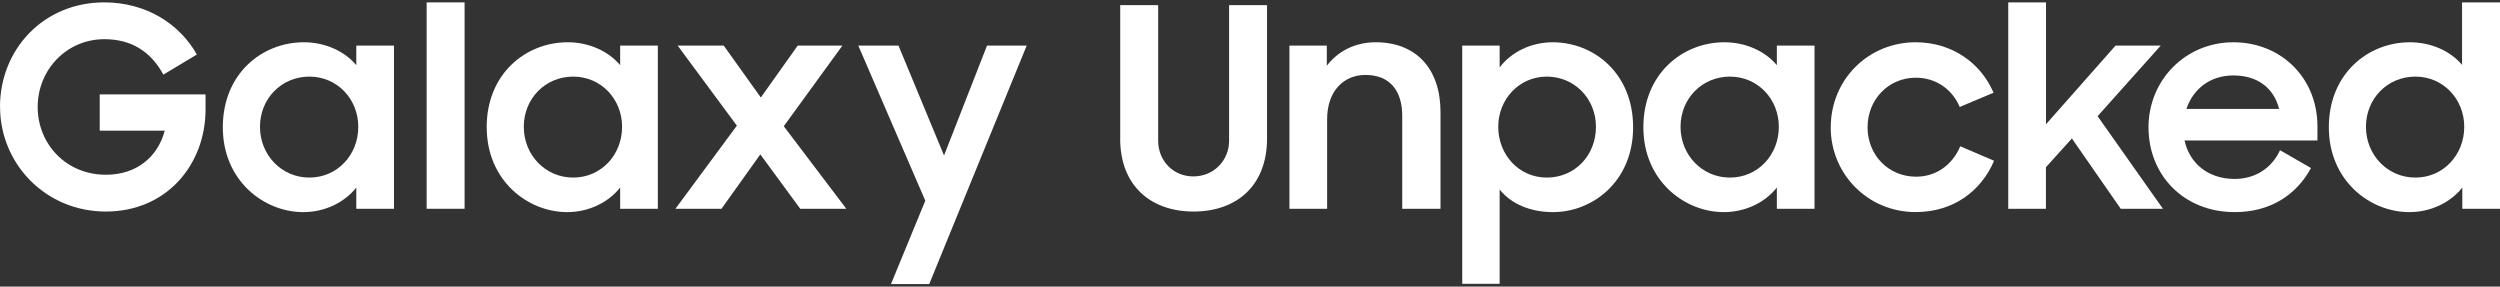 <svg width="410" height="47" viewBox="0 0 410 47" fill="none" xmlns="http://www.w3.org/2000/svg">
<rect x="0" y="0" width="410" height="47" fill="#333333" stroke="none"/>
<path d="M0 17.542C0 8.031 7.193 0.391 17.082 0.391C23.992 0.391 29.443 3.91 32.285 8.941L26.791 12.237C24.731 8.443 21.529 6.426 17.125 6.426C10.902 6.426 6.181 11.456 6.181 17.542C6.181 23.628 10.85 28.658 17.357 28.658C22.344 28.658 25.829 25.826 27.023 21.43H16.353V15.482H33.71V17.954C33.71 26.967 27.34 34.693 17.366 34.693C7.391 34.693 0.009 26.778 0.009 17.542H0Z" fill="white"/>
<path d="M36.542 20.881C36.542 12.005 43.049 6.932 49.822 6.932C53.35 6.932 56.509 8.4 58.432 10.683V7.481H64.612V34.238H58.432V30.761C56.466 33.234 53.255 34.787 49.727 34.787C43.272 34.787 36.542 29.62 36.542 20.881ZM58.758 20.795C58.758 16.263 55.324 12.563 50.74 12.563C46.157 12.563 42.637 16.177 42.637 20.795C42.637 25.413 46.165 29.122 50.74 29.122C55.316 29.122 58.758 25.413 58.758 20.795Z" fill="white"/>
<path d="M69.969 0.391H76.192V34.238H69.969V0.391Z" fill="white"/>
<path d="M79.815 20.881C79.815 12.005 86.313 6.932 93.094 6.932C96.622 6.932 99.781 8.4 101.704 10.683V7.481H107.884V34.238H101.704V30.761C99.738 33.234 96.528 34.787 93.008 34.787C86.553 34.787 79.823 29.62 79.823 20.881H79.815ZM102.022 20.795C102.022 16.263 98.588 12.563 94.004 12.563C89.42 12.563 85.901 16.177 85.901 20.795C85.901 25.413 89.429 29.122 94.004 29.122C98.579 29.122 102.022 25.413 102.022 20.795Z" fill="white"/>
<path d="M120.846 20.606L111.138 7.481H118.692L124.778 15.988L130.821 7.481H138.152L128.538 20.701L138.795 34.238H131.241L124.692 25.319L118.323 34.238H110.769L120.846 20.606Z" fill="white"/>
<path d="M151.749 32.916L140.761 7.481H147.354L154.822 25.499L161.869 7.481H168.376L152.393 46.59H146.118L151.749 32.916Z" fill="white"/>
<path d="M183.716 22.709V0.846H189.939V23.079C189.939 26.375 192.412 28.933 195.708 28.933C199.004 28.933 201.571 26.375 201.571 23.079V0.846H207.794V22.709C207.794 30.581 202.669 34.693 195.751 34.693C188.832 34.693 183.707 30.573 183.707 22.709H183.716Z" fill="white"/>
<path d="M211.459 7.481H217.597V10.778C219.383 8.443 222.172 6.932 225.615 6.932C232.207 6.932 236.242 11.233 236.242 18.366V34.238H229.967V19.01C229.967 14.889 227.949 12.289 223.924 12.289C220.395 12.289 217.649 14.898 217.649 19.559V34.238H211.468V7.481H211.459Z" fill="white"/>
<path d="M245.942 31.079V46.539H239.804V7.481H245.942V11.052C247.822 8.58 251.023 6.932 254.646 6.932C261.376 6.932 267.831 12.005 267.831 20.881C267.831 29.757 261.187 34.787 254.689 34.787C251.023 34.787 247.822 33.457 245.942 31.079ZM261.736 20.795C261.736 16.177 258.208 12.563 253.676 12.563C249.144 12.563 245.71 16.271 245.71 20.795C245.71 25.319 249.049 29.122 253.676 29.122C258.303 29.122 261.736 25.465 261.736 20.795Z" fill="white"/>
<path d="M269.513 20.881C269.513 12.005 276.02 6.932 282.793 6.932C286.321 6.932 289.48 8.4 291.403 10.683V7.481H297.583V34.238H291.403V30.761C289.437 33.234 286.227 34.787 282.699 34.787C276.243 34.787 269.513 29.62 269.513 20.881ZM291.729 20.795C291.729 16.263 288.295 12.563 283.711 12.563C279.128 12.563 275.608 16.177 275.608 20.795C275.608 25.413 279.136 29.122 283.711 29.122C288.287 29.122 291.729 25.413 291.729 20.795Z" fill="white"/>
<path d="M300.244 20.881C300.244 13.061 306.382 6.932 314.168 6.932C320.168 6.932 324.881 10.366 326.941 15.207L321.395 17.542C320.159 14.615 317.455 12.743 314.202 12.743C309.67 12.743 306.279 16.357 306.279 20.881C306.279 25.405 309.67 28.976 314.245 28.976C317.679 28.976 320.288 26.873 321.481 23.989L327.027 26.366C324.923 31.302 320.391 34.779 314.159 34.779C306.33 34.779 300.236 28.555 300.236 20.872L300.244 20.881Z" fill="white"/>
<path d="M329.361 0.391H335.542V20.383L346.942 7.481H354.358L344.006 19.053L354.719 34.238H347.8L339.791 22.709L335.533 27.422V34.238H329.353V0.391H329.361Z" fill="white"/>
<path d="M352.35 20.924C352.35 13.104 358.444 6.932 366.273 6.932C374.102 6.932 380.059 12.786 380.059 20.701V23.036H358.264C359.088 26.787 362.11 29.345 366.505 29.345C369.938 29.345 372.642 27.474 373.921 24.632L379.003 27.559C376.668 31.86 372.453 34.787 366.505 34.787C358.075 34.787 352.358 28.658 352.358 20.924H352.35ZM358.573 17.86H373.775C372.857 14.289 370.11 12.374 366.264 12.374C362.419 12.374 359.672 14.615 358.573 17.86Z" fill="white"/>
<path d="M381.93 20.881C381.93 12.005 388.437 6.932 395.21 6.932C398.686 6.932 401.845 8.348 403.777 10.64V0.391H410V34.238H403.82V30.761C401.854 33.234 398.643 34.787 395.115 34.787C388.66 34.787 381.93 29.62 381.93 20.881ZM404.137 20.795C404.137 16.263 400.703 12.563 396.12 12.563C391.536 12.563 388.016 16.177 388.016 20.795C388.016 25.413 391.544 29.122 396.12 29.122C400.695 29.122 404.137 25.413 404.137 20.795Z" fill="white"/>
</svg>
